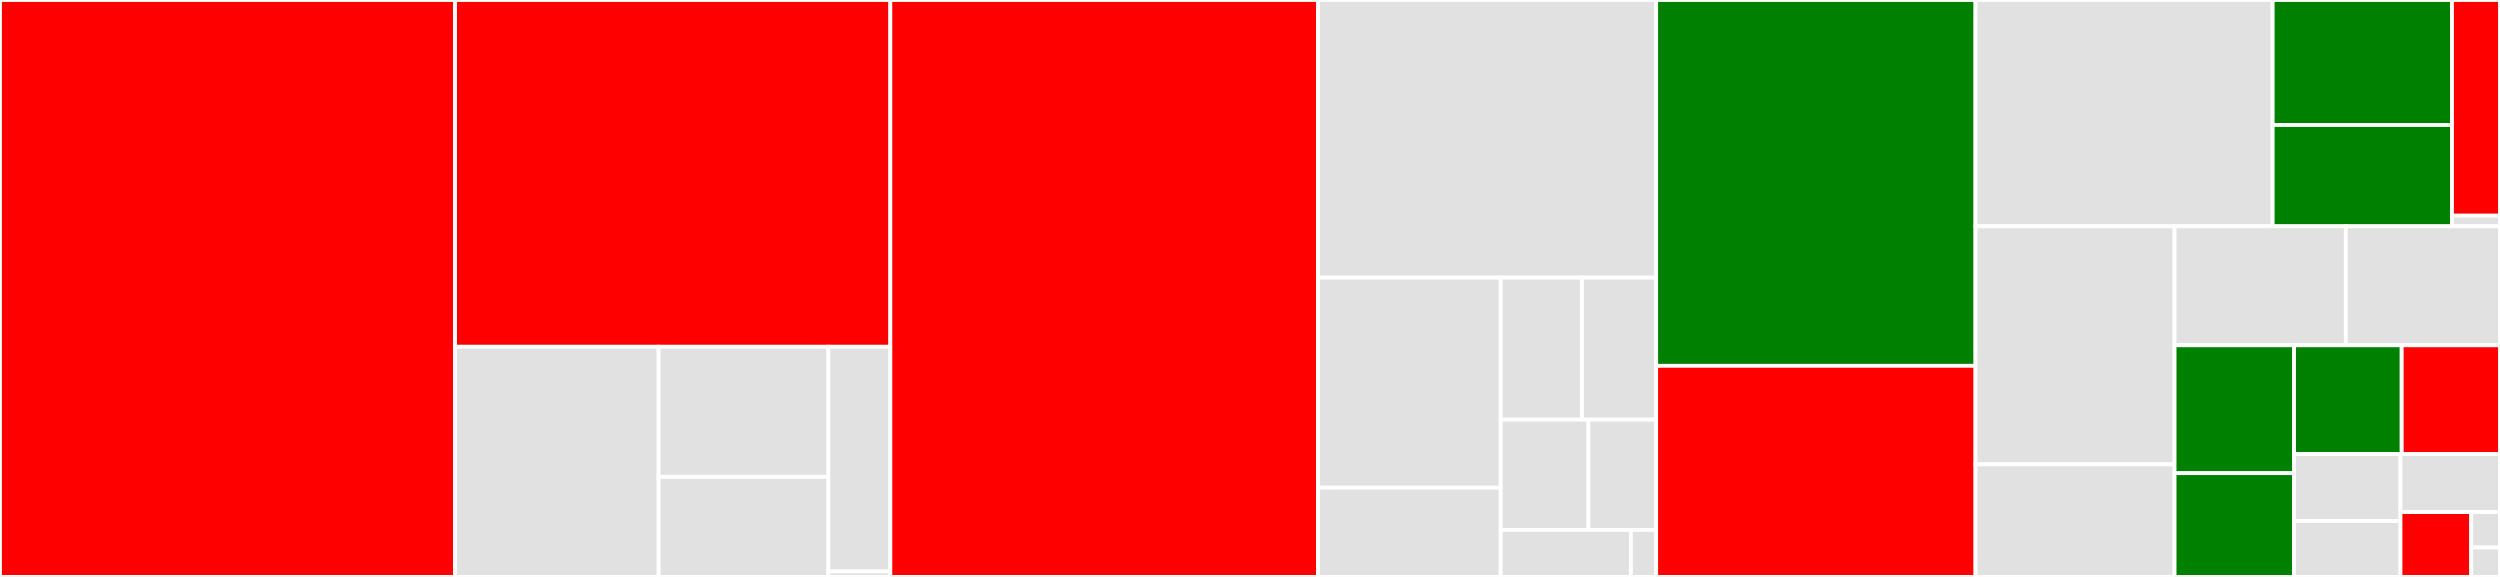 <svg baseProfile="full" width="650" height="150" viewBox="0 0 650 150" version="1.1"
xmlns="http://www.w3.org/2000/svg" xmlns:ev="http://www.w3.org/2001/xml-events"
xmlns:xlink="http://www.w3.org/1999/xlink">

<rect x="0" y="0" width="650" height="150" fill="#333333" stroke="none"/>

<style>rect.s{mask:url(#mask);}</style>
<defs>
  <pattern id="white" width="4" height="4" patternUnits="userSpaceOnUse" patternTransform="rotate(45)">
    <rect width="2" height="2" transform="translate(0,0)" fill="white"></rect>
  </pattern>
  <mask id="mask">
    <rect x="0" y="0" width="100%" height="100%" fill="url(#white)"></rect>
  </mask>
</defs>

<rect x="0" y="0" width="118.307" height="150.0" fill="red" stroke="white" stroke-width="1" class=" tooltipped" data-content="results.py"><title>results.py</title></rect>
<rect x="118.307" y="0" width="113.18" height="90.162" fill="red" stroke="white" stroke-width="1" class=" tooltipped" data-content="bearings/cylindrical.py"><title>bearings/cylindrical.py</title></rect>
<rect x="118.307" y="90.162" width="52.945" height="59.838" fill="#e1e1e1" stroke="white" stroke-width="1" class=" tooltipped" data-content="bearings/fluid_flow.py"><title>bearings/fluid_flow.py</title></rect>
<rect x="171.252" y="90.162" width="44.121" height="33.821" fill="#e1e1e1" stroke="white" stroke-width="1" class=" tooltipped" data-content="bearings/fluid_flow_coefficients.py"><title>bearings/fluid_flow_coefficients.py</title></rect>
<rect x="171.252" y="123.984" width="44.121" height="26.016" fill="#e1e1e1" stroke="white" stroke-width="1" class=" tooltipped" data-content="bearings/fluid_flow_graphics.py"><title>bearings/fluid_flow_graphics.py</title></rect>
<rect x="215.373" y="90.162" width="16.114" height="58.413" fill="#e1e1e1" stroke="white" stroke-width="1" class=" tooltipped" data-content="bearings/fluid_flow_geometry.py"><title>bearings/fluid_flow_geometry.py</title></rect>
<rect x="215.373" y="148.575" width="16.114" height="1.425" fill="#e1e1e1" stroke="white" stroke-width="1" class=" tooltipped" data-content="bearings/lubricants.py"><title>bearings/lubricants.py</title></rect>
<rect x="231.487" y="0" width="111.19" height="150.0" fill="red" stroke="white" stroke-width="1" class=" tooltipped" data-content="rotor_assembly.py"><title>rotor_assembly.py</title></rect>
<rect x="342.677" y="0" width="87.927" height="72.193" fill="#e1e1e1" stroke="white" stroke-width="1" class=" tooltipped" data-content="stochastic/st_results.py"><title>stochastic/st_results.py</title></rect>
<rect x="342.677" y="72.193" width="47.504" height="54.61" fill="#e1e1e1" stroke="white" stroke-width="1" class=" tooltipped" data-content="stochastic/st_rotor_assembly.py"><title>stochastic/st_rotor_assembly.py</title></rect>
<rect x="342.677" y="126.803" width="47.504" height="23.197" fill="#e1e1e1" stroke="white" stroke-width="1" class=" tooltipped" data-content="stochastic/st_bearing_seal_element.py"><title>stochastic/st_bearing_seal_element.py</title></rect>
<rect x="390.181" y="72.193" width="21.144" height="36.916" fill="#e1e1e1" stroke="white" stroke-width="1" class=" tooltipped" data-content="stochastic/st_disk_element.py"><title>stochastic/st_disk_element.py</title></rect>
<rect x="411.325" y="72.193" width="19.279" height="36.916" fill="#e1e1e1" stroke="white" stroke-width="1" class=" tooltipped" data-content="stochastic/st_materials.py"><title>stochastic/st_materials.py</title></rect>
<rect x="390.181" y="109.109" width="22.813" height="28.681" fill="#e1e1e1" stroke="white" stroke-width="1" class=" tooltipped" data-content="stochastic/st_shaft_element.py"><title>stochastic/st_shaft_element.py</title></rect>
<rect x="412.994" y="109.109" width="17.61" height="28.681" fill="#e1e1e1" stroke="white" stroke-width="1" class=" tooltipped" data-content="stochastic/st_point_mass.py"><title>stochastic/st_point_mass.py</title></rect>
<rect x="390.181" y="137.789" width="33.842" height="12.211" fill="#e1e1e1" stroke="white" stroke-width="1" class=" tooltipped" data-content="stochastic/st_results_elements.py"><title>stochastic/st_results_elements.py</title></rect>
<rect x="424.024" y="137.789" width="6.58" height="12.211" fill="#e1e1e1" stroke="white" stroke-width="1" class=" tooltipped" data-content="stochastic/__init__.py"><title>stochastic/__init__.py</title></rect>
<rect x="430.604" y="0" width="83.029" height="95.115" fill="green" stroke="white" stroke-width="1" class=" tooltipped" data-content="seals/labyrinth_seal.py"><title>seals/labyrinth_seal.py</title></rect>
<rect x="430.604" y="95.115" width="83.029" height="54.885" fill="red" stroke="white" stroke-width="1" class=" tooltipped" data-content="utils.py"><title>utils.py</title></rect>
<rect x="513.633" y="0" width="77.255" height="58.838" fill="#e1e1e1" stroke="white" stroke-width="1" class=" tooltipped" data-content="bearing_seal_element.py"><title>bearing_seal_element.py</title></rect>
<rect x="590.888" y="0" width="46.626" height="32.497" fill="green" stroke="white" stroke-width="1" class=" tooltipped" data-content="faults/misalignment.py"><title>faults/misalignment.py</title></rect>
<rect x="590.888" y="32.497" width="46.626" height="26.342" fill="green" stroke="white" stroke-width="1" class=" tooltipped" data-content="faults/crack.py"><title>faults/crack.py</title></rect>
<rect x="637.514" y="0" width="12.486" height="56.08" fill="red" stroke="white" stroke-width="1" class=" tooltipped" data-content="faults/rubbing.py"><title>faults/rubbing.py</title></rect>
<rect x="637.514" y="56.08" width="12.486" height="2.758" fill="#e1e1e1" stroke="white" stroke-width="1" class=" tooltipped" data-content="faults/__init__.py"><title>faults/__init__.py</title></rect>
<rect x="513.633" y="58.838" width="51.751" height="61.883" fill="#e1e1e1" stroke="white" stroke-width="1" class=" tooltipped" data-content="shaft_element.py"><title>shaft_element.py</title></rect>
<rect x="513.633" y="120.722" width="51.751" height="29.278" fill="#e1e1e1" stroke="white" stroke-width="1" class=" tooltipped" data-content="multi_rotor.py"><title>multi_rotor.py</title></rect>
<rect x="565.385" y="58.838" width="44.534" height="30.93" fill="#e1e1e1" stroke="white" stroke-width="1" class=" tooltipped" data-content="coupling_element.py"><title>coupling_element.py</title></rect>
<rect x="609.919" y="58.838" width="40.081" height="30.93" fill="#e1e1e1" stroke="white" stroke-width="1" class=" tooltipped" data-content="disk_element.py"><title>disk_element.py</title></rect>
<rect x="565.385" y="89.768" width="31.064" height="33.257" fill="green" stroke="white" stroke-width="1" class=" tooltipped" data-content="materials.py"><title>materials.py</title></rect>
<rect x="565.385" y="123.025" width="31.064" height="26.975" fill="green" stroke="white" stroke-width="1" class=" tooltipped" data-content="units.py"><title>units.py</title></rect>
<rect x="596.448" y="89.768" width="27.993" height="28.294" fill="green" stroke="white" stroke-width="1" class=" tooltipped" data-content="element.py"><title>element.py</title></rect>
<rect x="624.441" y="89.768" width="25.559" height="28.294" fill="red" stroke="white" stroke-width="1" class=" tooltipped" data-content="point_mass.py"><title>point_mass.py</title></rect>
<rect x="596.448" y="118.062" width="27.674" height="17.421" fill="#e1e1e1" stroke="white" stroke-width="1" class=" tooltipped" data-content="gear_element.py"><title>gear_element.py</title></rect>
<rect x="596.448" y="135.483" width="27.674" height="14.517" fill="#e1e1e1" stroke="white" stroke-width="1" class=" tooltipped" data-content="benchmark/run_benchmarks.py"><title>benchmark/run_benchmarks.py</title></rect>
<rect x="624.123" y="118.062" width="25.877" height="15.082" fill="#e1e1e1" stroke="white" stroke-width="1" class=" tooltipped" data-content="probe.py"><title>probe.py</title></rect>
<rect x="624.123" y="133.144" width="18.387" height="16.856" fill="red" stroke="white" stroke-width="1" class=" tooltipped" data-content="__init__.py"><title>__init__.py</title></rect>
<rect x="642.509" y="133.144" width="7.491" height="9.194" fill="#e1e1e1" stroke="white" stroke-width="1" class=" tooltipped" data-content="conftest.py"><title>conftest.py</title></rect>
<rect x="642.509" y="142.338" width="7.491" height="7.662" fill="#e1e1e1" stroke="white" stroke-width="1" class=" tooltipped" data-content="plotly_theme.py"><title>plotly_theme.py</title></rect>
</svg>